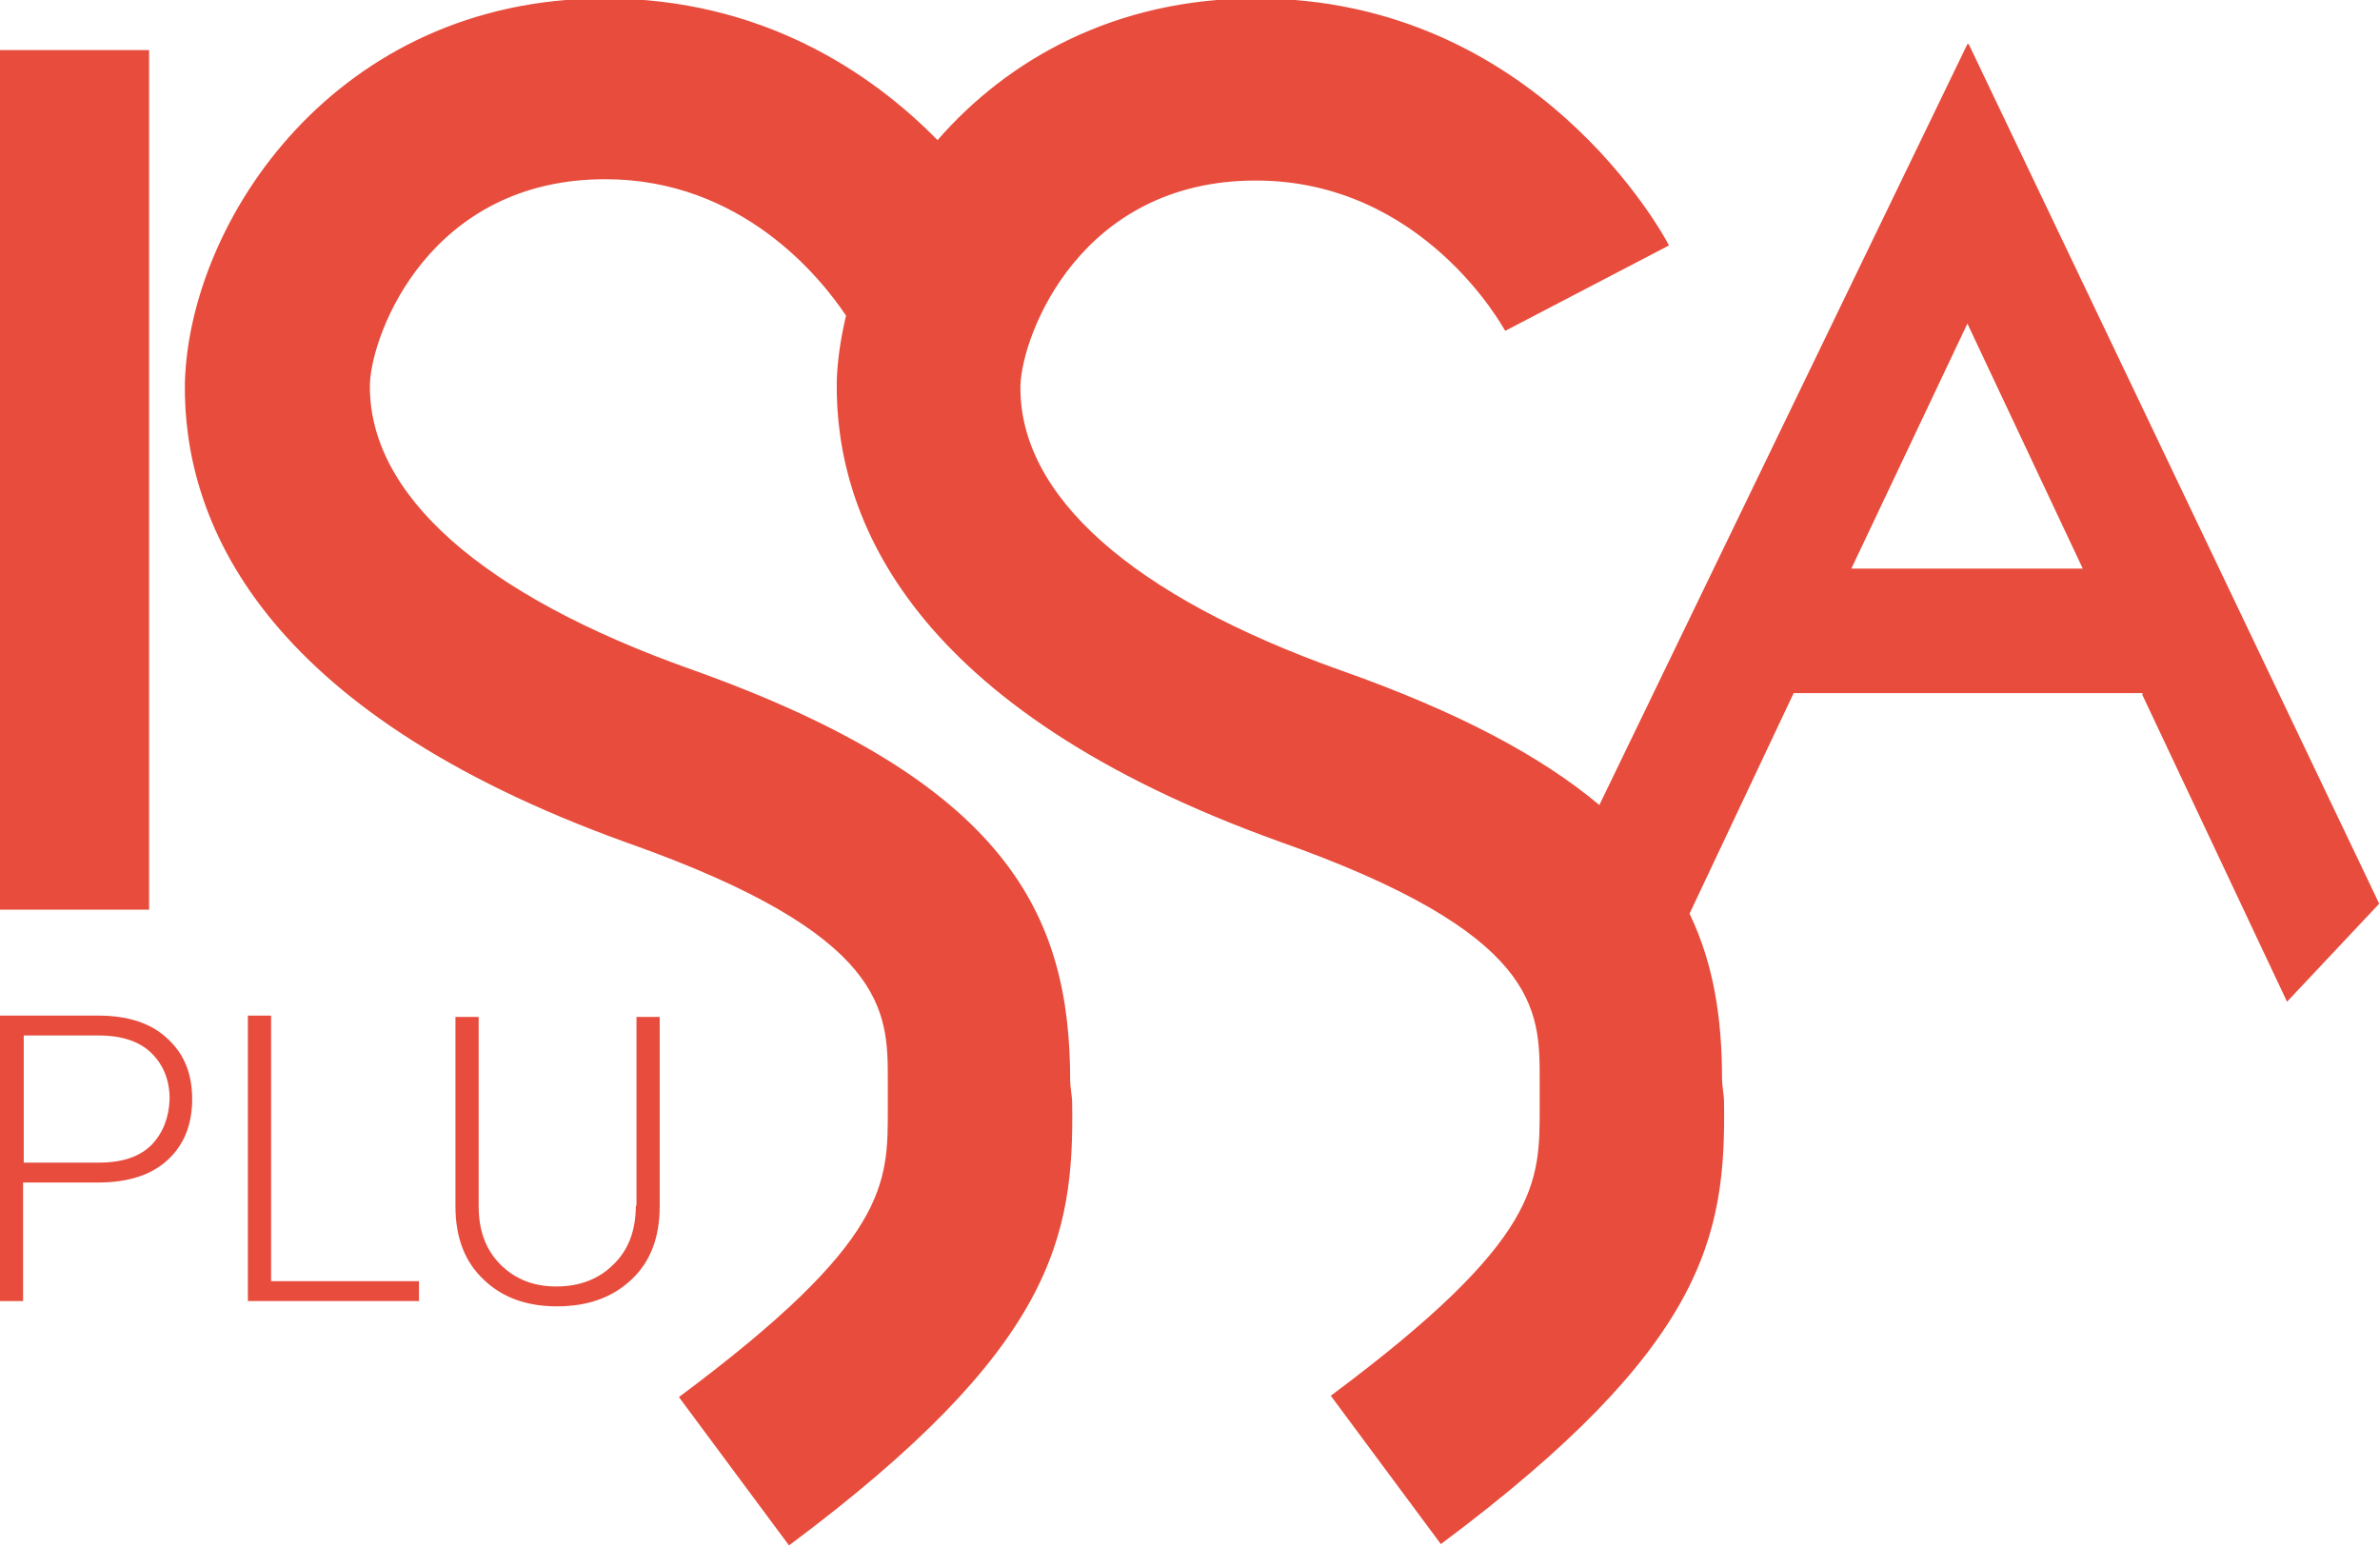 <svg width="600" height="390" viewBox="0 0 600 390" fill="none" xmlns="http://www.w3.org/2000/svg">
<g clip-path="url(#clip0)">
<path d="M540.118 175.233L576.563 252.532L599.8 227.823L496.317 11.119H495.983L403.2 202.947C388.655 190.76 367.925 179.574 338.168 169.056C285.507 150.357 256.752 124.981 257.254 97.1C257.755 84.077 272.467 45.511 316.602 45.511C358.563 45.511 378.792 82.241 379.46 83.409L420.753 61.873C419.583 59.535 387.318 -0.4 316.602 -0.4C281.16 -0.4 254.077 14.959 236.356 35.327C219.639 18.298 192.054 -0.4 152.433 -0.4C84.559 -0.4 47.78 55.696 46.61 96.432C46.108 130.991 65.334 179.073 158.117 212.463C223.818 235.67 223.818 254.869 223.818 272.399V279.244C223.818 298.444 224.32 312.635 171.157 352.202L198.909 389.6C265.613 339.848 270.795 311.967 270.294 278.076C270.294 276.406 269.792 274.069 269.792 272.399C269.792 230.494 253.91 197.104 174.166 168.722C121.506 150.023 92.751 124.647 93.253 96.766C93.754 83.743 108.466 45.178 152.601 45.178C187.039 45.178 206.933 70.053 213.286 79.57C211.949 85.246 211.113 90.755 210.946 96.098C210.444 130.657 229.669 178.739 322.453 212.13C388.154 235.336 388.154 254.535 388.154 272.065V278.91C388.154 298.11 388.655 312.301 335.493 351.868L363.244 389.266C429.948 339.514 435.131 311.633 434.629 277.742C434.629 276.072 434.127 273.735 434.127 272.065C434.127 257.04 432.121 243.183 425.936 230.327L452.183 174.732H540.118V175.233ZM495.983 81.573L525.072 143.345H466.727L495.983 81.573Z" fill="#E74C3C"/>
<path d="M37.583 12.623H-0.199V229.327H37.583V12.623Z" fill="#E74C3C"/>
<path d="M24.876 256.037H-0.033V327.993H5.818V298.109H24.709C32.232 298.109 38.083 296.273 42.263 292.433C46.442 288.593 48.448 283.417 48.448 277.073C48.448 270.729 46.442 265.72 42.263 261.88C38.25 258.041 32.399 256.037 24.876 256.037ZM38.25 288.593C35.241 291.598 30.895 293.1 24.876 293.1H5.985V261.046H24.876C30.727 261.046 35.241 262.548 38.25 265.553C41.26 268.559 42.764 272.398 42.764 277.073C42.597 281.748 41.093 285.588 38.25 288.593Z" fill="#E74C3C"/>
<path d="M68.343 256.037H62.492V327.993H105.624V322.985H68.343V256.037Z" fill="#E74C3C"/>
<path d="M160.293 303.954C160.293 310.132 158.454 315.14 154.609 318.813C150.931 322.486 146.083 324.323 140.231 324.323C134.547 324.323 129.866 322.486 126.188 318.813C122.51 315.14 120.672 310.299 120.672 304.121V256.373H114.82V304.121C114.82 311.968 117.161 318.145 122.009 322.653C126.69 327.161 132.875 329.331 140.398 329.331C148.089 329.331 154.274 327.161 159.122 322.653C163.97 318.145 166.311 311.968 166.311 304.121V256.373H160.46V303.954H160.293Z" fill="#E74C3C"/>
</g>
<defs>
<clipPath id="clip0">
<rect width="600" height="390" fill="white"/>
</clipPath>
</defs>
</svg>
